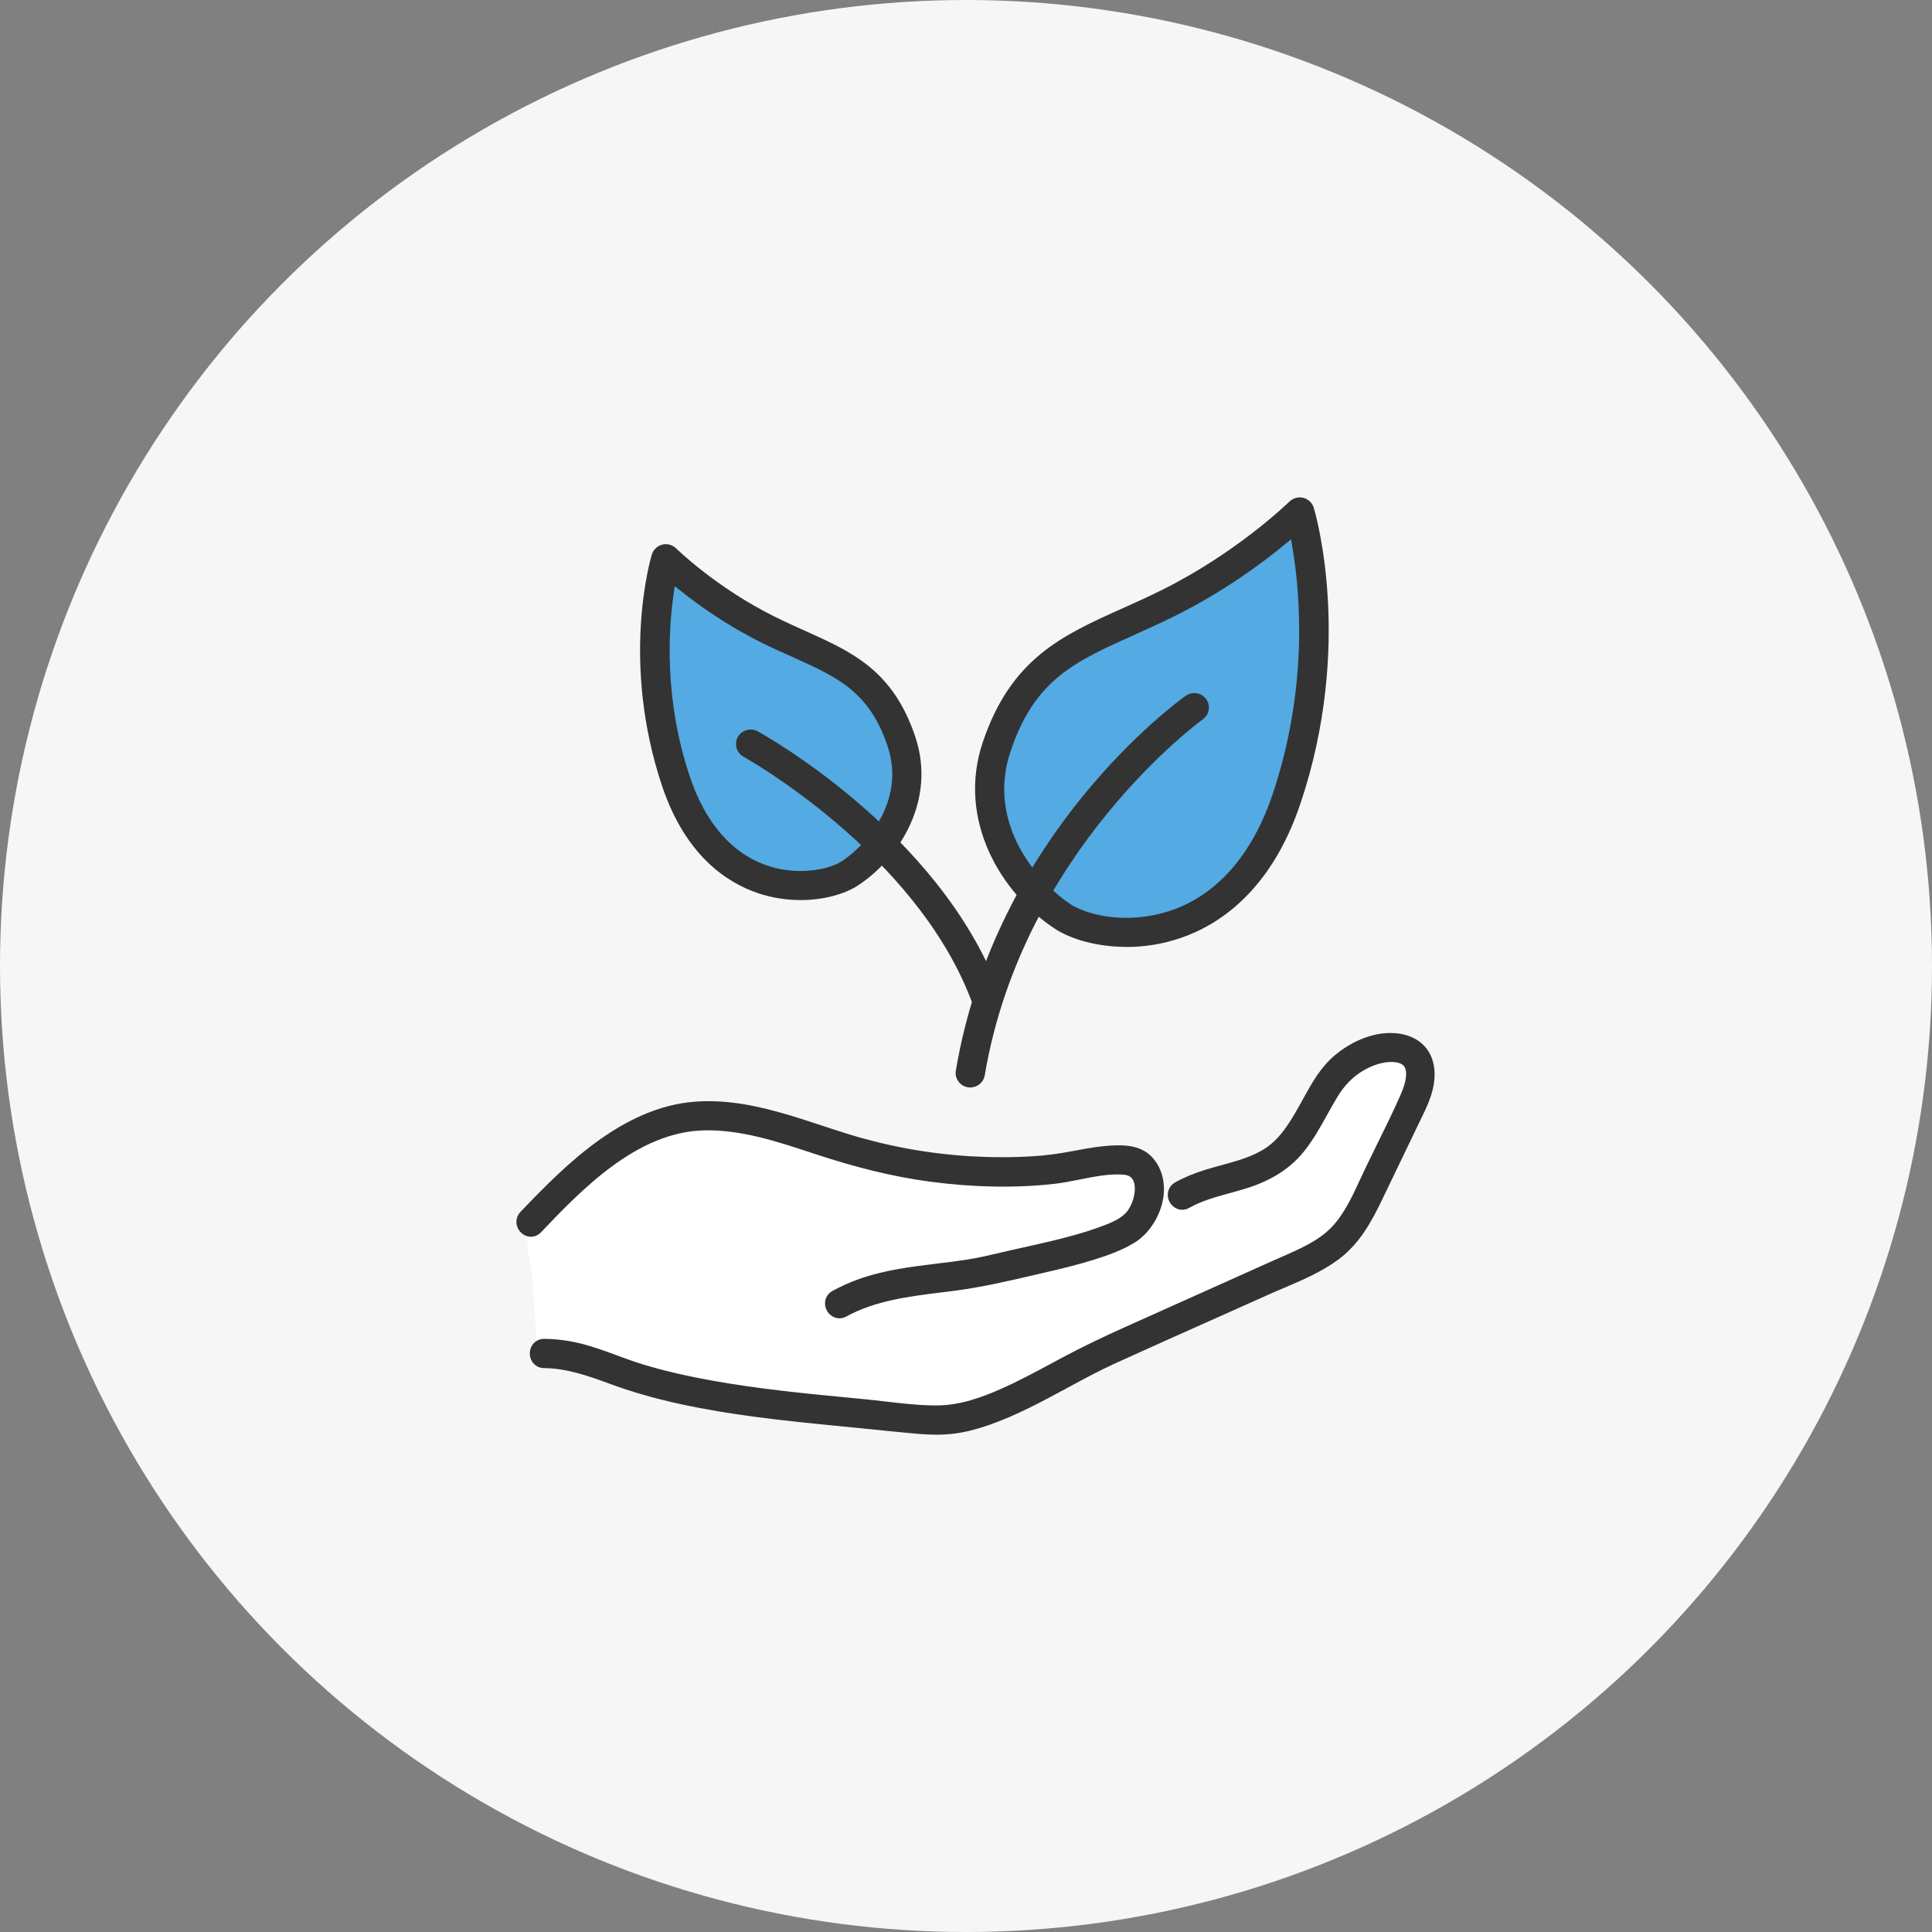 <svg width="101" height="101" viewBox="0 0 101 101" fill="none" xmlns="http://www.w3.org/2000/svg">
<rect x="0" y="0" width="101" height="101" fill="#808080" stroke="none"/>
<circle cx="50.5" cy="50.5" r="50.5" fill="#F6F6F6"/>
<g clip-path="url(#clip0_109_66)">
<g clip-path="url(#clip1_109_66)">
<path d="M59.58 32.806C51.826 35.709 51.426 41.275 52.196 43.695C51.888 44.753 52.472 47.143 57.273 48.232C63.273 49.593 64.511 45.157 66.231 43.241C68.266 40.972 68.195 34.016 68.349 30.537L67.426 27.815L59.58 32.806Z" fill="#54AAE2"/>
<path d="M41.283 33.573C47.383 35.867 47.698 40.265 47.093 42.176C47.335 43.013 46.875 44.901 43.099 45.761C38.378 46.837 37.403 43.332 36.051 41.818C34.45 40.026 34.505 34.529 34.384 31.78L35.11 29.63L41.283 33.573Z" fill="#54AAE2"/>
<path d="M58.882 49.501C57.442 49.501 56.038 49.142 55.123 48.537C52.356 46.709 50.002 42.883 51.378 38.799C52.851 34.421 55.542 33.212 58.657 31.814L58.688 31.801C59.336 31.508 60.008 31.207 60.717 30.855C64.608 28.929 67.291 26.334 67.403 26.225C67.549 26.084 67.746 26.003 67.947 26.003C68.011 26.003 68.072 26.01 68.134 26.025C68.394 26.091 68.603 26.288 68.68 26.544C68.767 26.832 70.779 33.703 67.983 42.01C66.446 46.58 63.722 48.355 61.708 49.04C60.801 49.349 59.849 49.506 58.882 49.506V49.501ZM67.153 28.473C65.913 29.492 63.908 30.969 61.399 32.211C60.674 32.57 59.982 32.881 59.313 33.182L59.288 33.195C56.157 34.601 54.092 35.529 52.828 39.279C51.539 43.11 54.319 46.185 55.971 47.275C56.466 47.602 57.526 47.983 58.887 47.983C59.678 47.983 60.459 47.854 61.207 47.602C63.628 46.78 65.466 44.678 66.528 41.527C68.391 35.986 67.978 31.068 67.567 28.628L67.493 28.193L67.151 28.473H67.153Z" fill="#333333"/>
<path d="M50.727 56.852C50.686 56.852 50.643 56.849 50.6 56.842C50.398 56.809 50.222 56.7 50.102 56.533C49.982 56.369 49.936 56.166 49.969 55.967C52.062 43.53 61.585 36.659 61.989 36.373C62.119 36.282 62.272 36.232 62.433 36.232C62.68 36.232 62.913 36.35 63.056 36.548C63.301 36.887 63.222 37.362 62.88 37.605C62.785 37.673 53.462 44.445 51.48 56.215C51.419 56.581 51.102 56.849 50.725 56.849L50.727 56.852Z" fill="#333333"/>
<path d="M41.85 47.053C41.079 47.053 40.324 46.929 39.604 46.684C38.003 46.14 35.838 44.731 34.62 41.112C32.427 34.593 34.008 29.214 34.077 28.989C34.153 28.736 34.362 28.537 34.623 28.471C34.684 28.456 34.748 28.448 34.809 28.448C35.011 28.448 35.208 28.529 35.35 28.671C35.371 28.691 37.441 30.724 40.505 32.241C41.054 32.514 41.577 32.747 42.08 32.975C44.557 34.087 46.681 35.041 47.847 38.513C48.945 41.773 47.074 44.822 44.868 46.279C44.133 46.764 43.002 47.055 41.848 47.055L41.85 47.053ZM35.213 31.078C34.947 32.904 34.707 36.571 36.073 40.632C36.88 43.029 38.274 44.625 40.102 45.247C40.658 45.437 41.245 45.533 41.85 45.533C42.872 45.533 43.643 45.265 44.023 45.014C45.269 44.193 47.367 41.876 46.397 38.993C45.44 36.151 43.775 35.402 41.47 34.365C40.939 34.128 40.393 33.883 39.821 33.599C38.008 32.702 36.538 31.647 35.624 30.921L35.274 30.643L35.21 31.081L35.213 31.078Z" fill="#333333"/>
<path d="M51.498 52.806C51.182 52.806 50.893 52.608 50.781 52.313C47.853 44.577 38.961 39.608 38.871 39.56C38.693 39.461 38.562 39.299 38.506 39.104C38.45 38.91 38.473 38.705 38.572 38.528C38.708 38.288 38.966 38.138 39.244 38.138C39.372 38.138 39.502 38.171 39.614 38.234C40 38.447 49.088 43.525 52.213 51.782C52.361 52.173 52.16 52.611 51.764 52.758C51.677 52.791 51.585 52.806 51.496 52.806H51.498Z" fill="#333333"/>
</g>
<g clip-path="url(#clip2_109_66)">
<path d="M27.572 64.168C27.445 64.965 27.794 66.323 27.844 67.036C27.924 68.168 28.003 69.301 28.083 70.435C28.09 70.543 28.103 70.662 28.181 70.735C28.259 70.808 28.377 70.809 28.483 70.811C30.06 70.829 31.49 71.69 32.993 72.18C34.164 72.564 35.393 72.723 36.614 72.88C39.661 73.272 42.707 73.665 45.754 74.059C47.354 74.265 49.021 74.612 50.549 74.044C53.924 72.787 57.187 71.242 60.437 69.684C63.526 68.204 66.667 66.892 69.627 65.164C71.009 64.356 71.668 62.538 72.385 61.116C73.052 59.792 73.681 58.328 74.212 56.934C74.331 56.62 74.453 56.289 74.411 55.955C74.356 55.519 74.02 55.156 73.624 54.985C73.228 54.813 72.78 54.809 72.353 54.868C70.865 55.075 69.661 55.991 68.914 57.302C68.161 58.624 67.54 60.134 66.271 60.949C65.649 61.347 64.925 61.54 64.207 61.692C63.232 61.896 61.687 62.686 60.694 62.756C59.292 62.856 60.443 61.8 59.605 60.982C59.194 60.581 58.575 60.504 58.005 60.51C56.633 60.525 55.47 61.117 54.158 61.332C52.807 61.553 51.275 61.561 49.952 61.182C47.925 60.6 45.814 60.403 43.787 59.747C42.293 59.265 40.829 58.674 39.297 58.341C37.765 58.009 36.129 57.947 34.665 58.514C33.617 58.92 32.71 59.624 31.82 60.319C30.652 61.23 28.18 62.441 27.635 63.928C27.608 64 27.589 64.081 27.574 64.168H27.572Z" fill="white"/>
<path d="M43.884 68.693C43.645 68.693 43.428 68.514 43.367 68.268C43.308 68.032 43.408 67.805 43.62 67.687C44.052 67.45 44.509 67.245 44.977 67.078C46.29 66.612 47.673 66.444 49.012 66.28C49.547 66.215 50.101 66.147 50.639 66.062C51.216 65.97 51.798 65.833 52.361 65.701C52.56 65.654 52.76 65.608 52.961 65.562L53.514 65.439C54.066 65.316 54.636 65.189 55.193 65.053C55.854 64.89 56.633 64.689 57.401 64.415L57.435 64.403C57.974 64.21 58.585 63.992 58.973 63.611C59.432 63.158 59.674 62.247 59.481 61.701C59.369 61.383 59.133 61.215 58.759 61.187C58.644 61.177 58.525 61.173 58.404 61.173C57.748 61.173 57.078 61.307 56.428 61.438C55.985 61.526 55.527 61.618 55.069 61.669C54.222 61.764 53.335 61.81 52.433 61.81C51.215 61.81 49.941 61.723 48.647 61.552C46.795 61.307 44.865 60.839 42.576 60.081L42.558 60.075C40.761 59.481 38.903 58.866 37.009 58.866C36.934 58.866 36.858 58.866 36.783 58.869C33.183 58.962 30.259 62.03 28.122 64.269C28.022 64.374 27.892 64.432 27.759 64.432C27.548 64.432 27.349 64.293 27.264 64.086C27.183 63.889 27.224 63.669 27.372 63.513C27.766 63.101 28.068 62.789 28.355 62.501C29.563 61.284 31.032 59.911 32.763 58.956C33.622 58.483 34.481 58.15 35.316 57.97C35.863 57.853 36.444 57.792 37.046 57.792C37.439 57.792 37.853 57.818 38.273 57.869C39.871 58.06 41.408 58.567 42.894 59.057C43.361 59.211 43.846 59.37 44.322 59.517C46.406 60.158 48.569 60.547 50.749 60.677C51.288 60.708 51.835 60.725 52.374 60.725C52.913 60.725 53.485 60.708 54.035 60.675C54.678 60.636 55.347 60.549 56.138 60.398C56.853 60.263 57.591 60.125 58.338 60.105C58.388 60.105 58.44 60.104 58.49 60.104C58.974 60.104 59.672 60.168 60.137 60.731C60.545 61.224 60.705 61.89 60.59 62.606C60.449 63.487 59.905 64.335 59.209 64.765C58.579 65.153 57.872 65.404 57.2 65.618C56.374 65.881 55.518 66.089 54.792 66.257C54.572 66.308 54.351 66.359 54.132 66.41C52.748 66.734 51.319 67.069 49.88 67.256C49.659 67.284 49.437 67.311 49.213 67.34C47.48 67.553 45.689 67.776 44.133 68.629C44.052 68.672 43.968 68.695 43.881 68.695L43.884 68.693Z" fill="#333333"/>
<path d="M43.884 68.919C43.545 68.919 43.237 68.668 43.152 68.322C43.07 67.988 43.215 67.653 43.516 67.489C43.958 67.247 44.425 67.036 44.905 66.866C46.24 66.391 47.636 66.221 48.986 66.057C49.521 65.993 50.072 65.925 50.605 65.841C51.175 65.75 51.753 65.615 52.311 65.483C52.52 65.433 52.716 65.388 52.912 65.343L53.466 65.22C54.019 65.096 54.586 64.97 55.14 64.835C55.795 64.674 56.569 64.474 57.326 64.203L57.36 64.191C57.877 64.006 58.465 63.797 58.817 63.448C59.215 63.056 59.435 62.242 59.27 61.777C59.189 61.546 59.024 61.433 58.74 61.41C58.631 61.401 58.518 61.397 58.403 61.397C57.769 61.397 57.109 61.529 56.47 61.657C56.022 61.747 55.559 61.839 55.091 61.892C53.079 62.116 50.883 62.075 48.618 61.774C46.751 61.526 44.809 61.057 42.507 60.295L42.489 60.289C40.639 59.677 38.725 59.042 36.788 59.093C33.277 59.184 30.388 62.214 28.279 64.424C28.137 64.573 27.952 64.654 27.756 64.654C27.457 64.654 27.177 64.46 27.056 64.17C26.939 63.887 26.998 63.574 27.21 63.352C27.605 62.938 27.909 62.624 28.196 62.337C29.416 61.108 30.899 59.723 32.654 58.755C33.532 58.271 34.412 57.931 35.266 57.747C36.194 57.547 37.208 57.513 38.295 57.642C39.914 57.836 41.462 58.346 42.959 58.839C43.431 58.994 43.911 59.152 44.382 59.298C46.451 59.934 48.596 60.32 50.76 60.448C51.843 60.511 52.944 60.511 54.02 60.445C54.653 60.406 55.313 60.32 56.097 60.173C56.821 60.036 57.567 59.896 58.332 59.875C58.385 59.875 58.437 59.874 58.49 59.874C59.019 59.874 59.782 59.947 60.306 60.582C60.755 61.126 60.935 61.857 60.809 62.639C60.657 63.582 60.073 64.492 59.322 64.955C58.674 65.356 57.95 65.612 57.265 65.83C56.432 66.095 55.571 66.304 54.84 66.474C54.621 66.525 54.401 66.576 54.181 66.627C52.791 66.952 51.356 67.289 49.908 67.477C49.686 67.505 49.463 67.532 49.241 67.561C47.529 67.773 45.758 67.991 44.239 68.826C44.126 68.887 44.007 68.919 43.883 68.919H43.884ZM58.404 60.947C58.531 60.947 58.656 60.952 58.776 60.961C59.238 60.997 59.546 61.221 59.689 61.624C59.911 62.253 59.648 63.257 59.126 63.773C58.703 64.191 58.068 64.416 57.507 64.617L57.473 64.629C56.697 64.905 55.91 65.11 55.244 65.274C54.686 65.41 54.116 65.537 53.565 65.66L53.009 65.785C52.815 65.829 52.619 65.875 52.425 65.92C51.846 66.056 51.259 66.194 50.674 66.287C50.134 66.373 49.578 66.441 49.041 66.505C47.713 66.666 46.34 66.833 45.051 67.292C44.593 67.454 44.148 67.654 43.727 67.886C43.603 67.953 43.548 68.075 43.582 68.212C43.618 68.358 43.749 68.468 43.886 68.468C43.936 68.468 43.986 68.454 44.033 68.429C45.624 67.555 47.438 67.331 49.191 67.114C49.413 67.087 49.636 67.059 49.857 67.03C51.284 66.845 52.707 66.511 54.085 66.189C54.306 66.137 54.527 66.086 54.746 66.035C55.47 65.868 56.32 65.66 57.139 65.4C57.797 65.191 58.49 64.946 59.098 64.57C59.743 64.171 60.246 63.385 60.377 62.567C60.481 61.917 60.337 61.316 59.972 60.874C59.567 60.383 58.933 60.326 58.493 60.326C58.444 60.326 58.395 60.326 58.347 60.328C57.617 60.347 56.887 60.484 56.181 60.618C55.38 60.768 54.702 60.859 54.049 60.898C52.956 60.964 51.838 60.965 50.738 60.901C48.54 60.771 46.359 60.379 44.258 59.732C43.783 59.587 43.299 59.427 42.834 59.274C41.35 58.785 39.824 58.283 38.248 58.093C37.208 57.968 36.241 58.002 35.362 58.191C34.549 58.367 33.709 58.69 32.868 59.155C31.162 60.096 29.708 61.456 28.51 62.662C28.226 62.947 27.924 63.259 27.532 63.671C27.445 63.762 27.421 63.884 27.468 63.998C27.518 64.12 27.639 64.206 27.76 64.206C27.835 64.206 27.909 64.173 27.966 64.111C30.129 61.844 33.09 58.74 36.781 58.644C38.791 58.59 40.745 59.236 42.629 59.86L42.648 59.866C44.924 60.62 46.841 61.083 48.68 61.328C50.911 61.624 53.07 61.663 55.048 61.444C55.498 61.394 55.95 61.302 56.389 61.215C57.049 61.083 57.731 60.947 58.407 60.947H58.404Z" fill="#333333"/>
<path d="M48.957 74.774C48.614 74.774 48.238 74.755 47.775 74.711C46.956 74.636 46.125 74.552 45.321 74.471C44.772 74.415 44.222 74.359 43.671 74.307C40.929 74.04 38.247 73.753 35.574 73.171C34.254 72.884 33.048 72.535 31.885 72.105C30.745 71.684 29.624 71.304 28.434 71.295C28.137 71.292 27.916 71.059 27.916 70.752C27.916 70.447 28.139 70.218 28.432 70.218C29.039 70.222 29.649 70.298 30.25 70.442C30.919 70.603 31.567 70.842 32.195 71.075C32.622 71.233 33.064 71.397 33.501 71.531C34.599 71.866 35.791 72.146 37.255 72.409C39.683 72.845 42.184 73.086 44.605 73.317L45.087 73.364C45.465 73.4 45.851 73.445 46.225 73.489C47.115 73.592 48.038 73.699 48.932 73.699H49.014C50.274 73.69 51.467 73.234 52.366 72.839C53.337 72.412 54.293 71.896 55.217 71.398L55.623 71.18C56.587 70.663 57.638 70.152 58.935 69.571L66.702 66.087C66.844 66.022 66.99 65.959 67.136 65.895C68.098 65.474 69.091 65.037 69.8 64.283C70.467 63.57 70.905 62.623 71.328 61.707C71.423 61.498 71.519 61.29 71.618 61.087C71.812 60.683 72.011 60.278 72.21 59.875C72.617 59.051 73.038 58.198 73.412 57.347C73.742 56.598 73.814 56.059 73.632 55.698C73.456 55.35 73.01 55.295 72.759 55.293H72.74C72.25 55.293 71.71 55.456 71.18 55.761C70.595 56.099 70.122 56.573 69.735 57.212C69.552 57.513 69.377 57.828 69.207 58.134C68.847 58.785 68.474 59.457 67.992 60.057C67.322 60.895 66.392 61.495 65.152 61.892C64.842 61.991 64.526 62.078 64.221 62.162C63.45 62.374 62.724 62.576 62.055 62.953C61.973 63 61.887 63.023 61.799 63.023C61.563 63.023 61.346 62.845 61.285 62.601C61.226 62.365 61.323 62.137 61.534 62.018C61.977 61.767 62.475 61.561 63.097 61.367C63.372 61.281 63.655 61.204 63.929 61.129C64.744 60.907 65.586 60.677 66.289 60.209C67.18 59.613 67.728 58.623 68.259 57.665L68.337 57.523C68.767 56.744 69.212 55.938 69.929 55.34C70.514 54.851 71.18 54.504 71.856 54.334C72.129 54.265 72.406 54.23 72.68 54.23C73.869 54.23 74.669 54.881 74.766 55.931C74.851 56.845 74.431 57.699 74.06 58.454C74.016 58.546 73.97 58.636 73.928 58.725L73.325 59.977C72.899 60.865 72.474 61.75 72.046 62.636C71.516 63.735 70.909 64.877 69.825 65.674C68.975 66.299 67.986 66.72 67.029 67.126C66.755 67.243 66.481 67.359 66.213 67.48C65.33 67.875 64.446 68.271 63.562 68.665C61.812 69.447 60.002 70.254 58.228 71.062C57.357 71.459 56.494 71.925 55.66 72.376C54.372 73.072 53.041 73.794 51.623 74.287C50.972 74.514 50.393 74.657 49.852 74.726C49.568 74.762 49.274 74.779 48.951 74.779L48.957 74.774Z" fill="#333333"/>
<path d="M48.957 75C48.608 75 48.226 74.98 47.755 74.937C46.937 74.862 46.107 74.777 45.306 74.696C44.749 74.641 44.2 74.585 43.65 74.531C40.901 74.265 38.211 73.976 35.528 73.392C34.2 73.104 32.983 72.752 31.81 72.317C30.689 71.902 29.587 71.529 28.432 71.52C28.018 71.517 27.695 71.179 27.697 70.752C27.698 70.326 28.022 69.992 28.433 69.992C29.057 69.997 29.686 70.075 30.301 70.222C30.982 70.386 31.638 70.629 32.27 70.862C32.694 71.019 33.133 71.18 33.566 71.314C34.655 71.648 35.839 71.925 37.295 72.186C39.715 72.621 42.212 72.86 44.627 73.092L45.109 73.138C45.49 73.174 45.878 73.219 46.252 73.263C47.136 73.365 48.051 73.472 48.933 73.472H49.016C50.235 73.463 51.401 73.016 52.28 72.63C53.244 72.206 54.195 71.693 55.115 71.197L55.521 70.979C56.491 70.459 57.547 69.946 58.846 69.362L66.613 65.878C66.757 65.814 66.903 65.749 67.049 65.686C67.99 65.274 68.963 64.847 69.64 64.125C70.283 63.439 70.713 62.508 71.128 61.608C71.226 61.397 71.321 61.189 71.42 60.985C71.612 60.585 71.809 60.186 72.005 59.788L72.014 59.771C72.419 58.949 72.839 58.099 73.212 57.253C73.508 56.579 73.583 56.09 73.437 55.798C73.31 55.547 72.921 55.517 72.759 55.516H72.742C72.289 55.516 71.788 55.668 71.29 55.955C70.739 56.274 70.292 56.723 69.925 57.328C69.744 57.626 69.57 57.94 69.402 58.242C69.036 58.901 68.659 59.582 68.166 60.197C67.466 61.069 66.502 61.693 65.219 62.104C64.909 62.203 64.592 62.29 64.287 62.374C63.524 62.585 62.809 62.782 62.164 63.147C62.049 63.212 61.927 63.245 61.8 63.245C61.466 63.245 61.159 62.997 61.072 62.654C60.988 62.32 61.131 61.985 61.427 61.816C61.886 61.558 62.395 61.346 63.033 61.147C63.312 61.062 63.594 60.983 63.87 60.908C64.671 60.69 65.496 60.465 66.168 60.017C67.014 59.451 67.549 58.484 68.066 57.55L68.144 57.409C68.583 56.612 69.038 55.788 69.789 55.161C70.399 54.651 71.096 54.289 71.803 54.111C72.093 54.039 72.388 54.002 72.68 54.002C73.992 54.002 74.876 54.731 74.985 55.907C75.077 56.886 74.641 57.771 74.257 58.552C74.213 58.644 74.169 58.732 74.126 58.821L73.524 60.074C73.098 60.961 72.672 61.847 72.245 62.732C71.703 63.857 71.08 65.025 69.956 65.853C69.085 66.493 68.085 66.919 67.117 67.331C66.843 67.447 66.572 67.562 66.305 67.683C65.442 68.071 64.577 68.456 63.714 68.842L63.655 68.868C61.902 69.65 60.094 70.457 58.322 71.263C57.459 71.656 56.6 72.12 55.77 72.57C54.472 73.272 53.133 73.997 51.7 74.496C51.034 74.728 50.44 74.875 49.885 74.946C49.592 74.983 49.288 75.001 48.955 75.001L48.957 75ZM28.432 70.444C28.264 70.444 28.139 70.574 28.139 70.753C28.139 70.935 28.262 71.068 28.436 71.069C29.661 71.078 30.802 71.465 31.96 71.893C33.114 72.32 34.312 72.666 35.62 72.95C38.28 73.529 40.956 73.817 43.691 74.081C44.241 74.134 44.792 74.189 45.341 74.245C46.15 74.326 46.978 74.41 47.793 74.486C48.249 74.528 48.619 74.547 48.955 74.547C49.269 74.547 49.555 74.531 49.83 74.496C50.355 74.43 50.919 74.29 51.557 74.068C52.956 73.58 54.279 72.865 55.559 72.171C56.399 71.717 57.264 71.25 58.142 70.85C59.916 70.042 61.723 69.234 63.474 68.454L63.537 68.425C64.4 68.039 65.265 67.654 66.128 67.266C66.396 67.146 66.672 67.028 66.947 66.911C67.893 66.51 68.87 66.093 69.698 65.484C70.739 64.717 71.332 63.605 71.85 62.531C72.278 61.645 72.703 60.758 73.129 59.872L73.731 58.62C73.774 58.529 73.82 58.439 73.864 58.347C74.222 57.62 74.626 56.797 74.548 55.947C74.461 55.011 73.763 54.451 72.681 54.451C72.426 54.451 72.167 54.484 71.911 54.547C71.267 54.71 70.63 55.042 70.071 55.508C69.384 56.081 68.95 56.868 68.53 57.629L68.451 57.77C67.908 58.752 67.347 59.767 66.411 60.392C65.68 60.881 64.82 61.116 63.988 61.341C63.714 61.416 63.434 61.492 63.163 61.576C62.556 61.764 62.073 61.965 61.642 62.208C61.519 62.277 61.466 62.4 61.501 62.538C61.538 62.683 61.666 62.791 61.8 62.791C61.852 62.791 61.9 62.777 61.95 62.749C62.643 62.358 63.382 62.153 64.165 61.938C64.474 61.853 64.785 61.767 65.088 61.671C66.286 61.287 67.182 60.711 67.824 59.91C68.292 59.325 68.661 58.66 69.017 58.018C69.188 57.711 69.364 57.394 69.549 57.087C69.957 56.415 70.455 55.916 71.072 55.558C71.635 55.231 72.213 55.06 72.742 55.06H72.761C73.281 55.065 73.661 55.251 73.829 55.588C74.044 56.014 73.973 56.618 73.614 57.433C73.237 58.29 72.815 59.144 72.407 59.97L72.398 59.986C72.202 60.383 72.006 60.78 71.815 61.179C71.718 61.38 71.622 61.586 71.526 61.794C71.094 62.726 70.65 63.692 69.957 64.43C69.218 65.219 68.203 65.665 67.221 66.093C67.076 66.158 66.931 66.221 66.788 66.284L59.022 69.768C57.733 70.347 56.684 70.856 55.724 71.371L55.318 71.589C54.39 72.089 53.431 72.606 52.451 73.038C51.533 73.442 50.313 73.907 49.013 73.916H48.929C48.02 73.916 47.093 73.809 46.196 73.704C45.823 73.66 45.439 73.617 45.062 73.579L44.58 73.532C42.156 73.301 39.65 73.06 37.212 72.623C35.739 72.358 34.538 72.077 33.433 71.738C32.989 71.602 32.544 71.438 32.115 71.278C31.493 71.048 30.851 70.811 30.195 70.653C29.61 70.513 29.015 70.439 28.426 70.434L28.432 70.444Z" fill="#333333"/>
</g>
</g>
<defs>
<clipPath id="clip0_109_66">
<rect width="48" height="49" fill="white" transform="translate(27 26)"/>
</clipPath>
<clipPath id="clip1_109_66">
<rect width="36" height="30.852" fill="white" transform="translate(33.461 26)"/>
</clipPath>
<clipPath id="clip2_109_66">
<rect width="48" height="21" fill="white" transform="translate(27 54)"/>
</clipPath>
</defs>
</svg>
